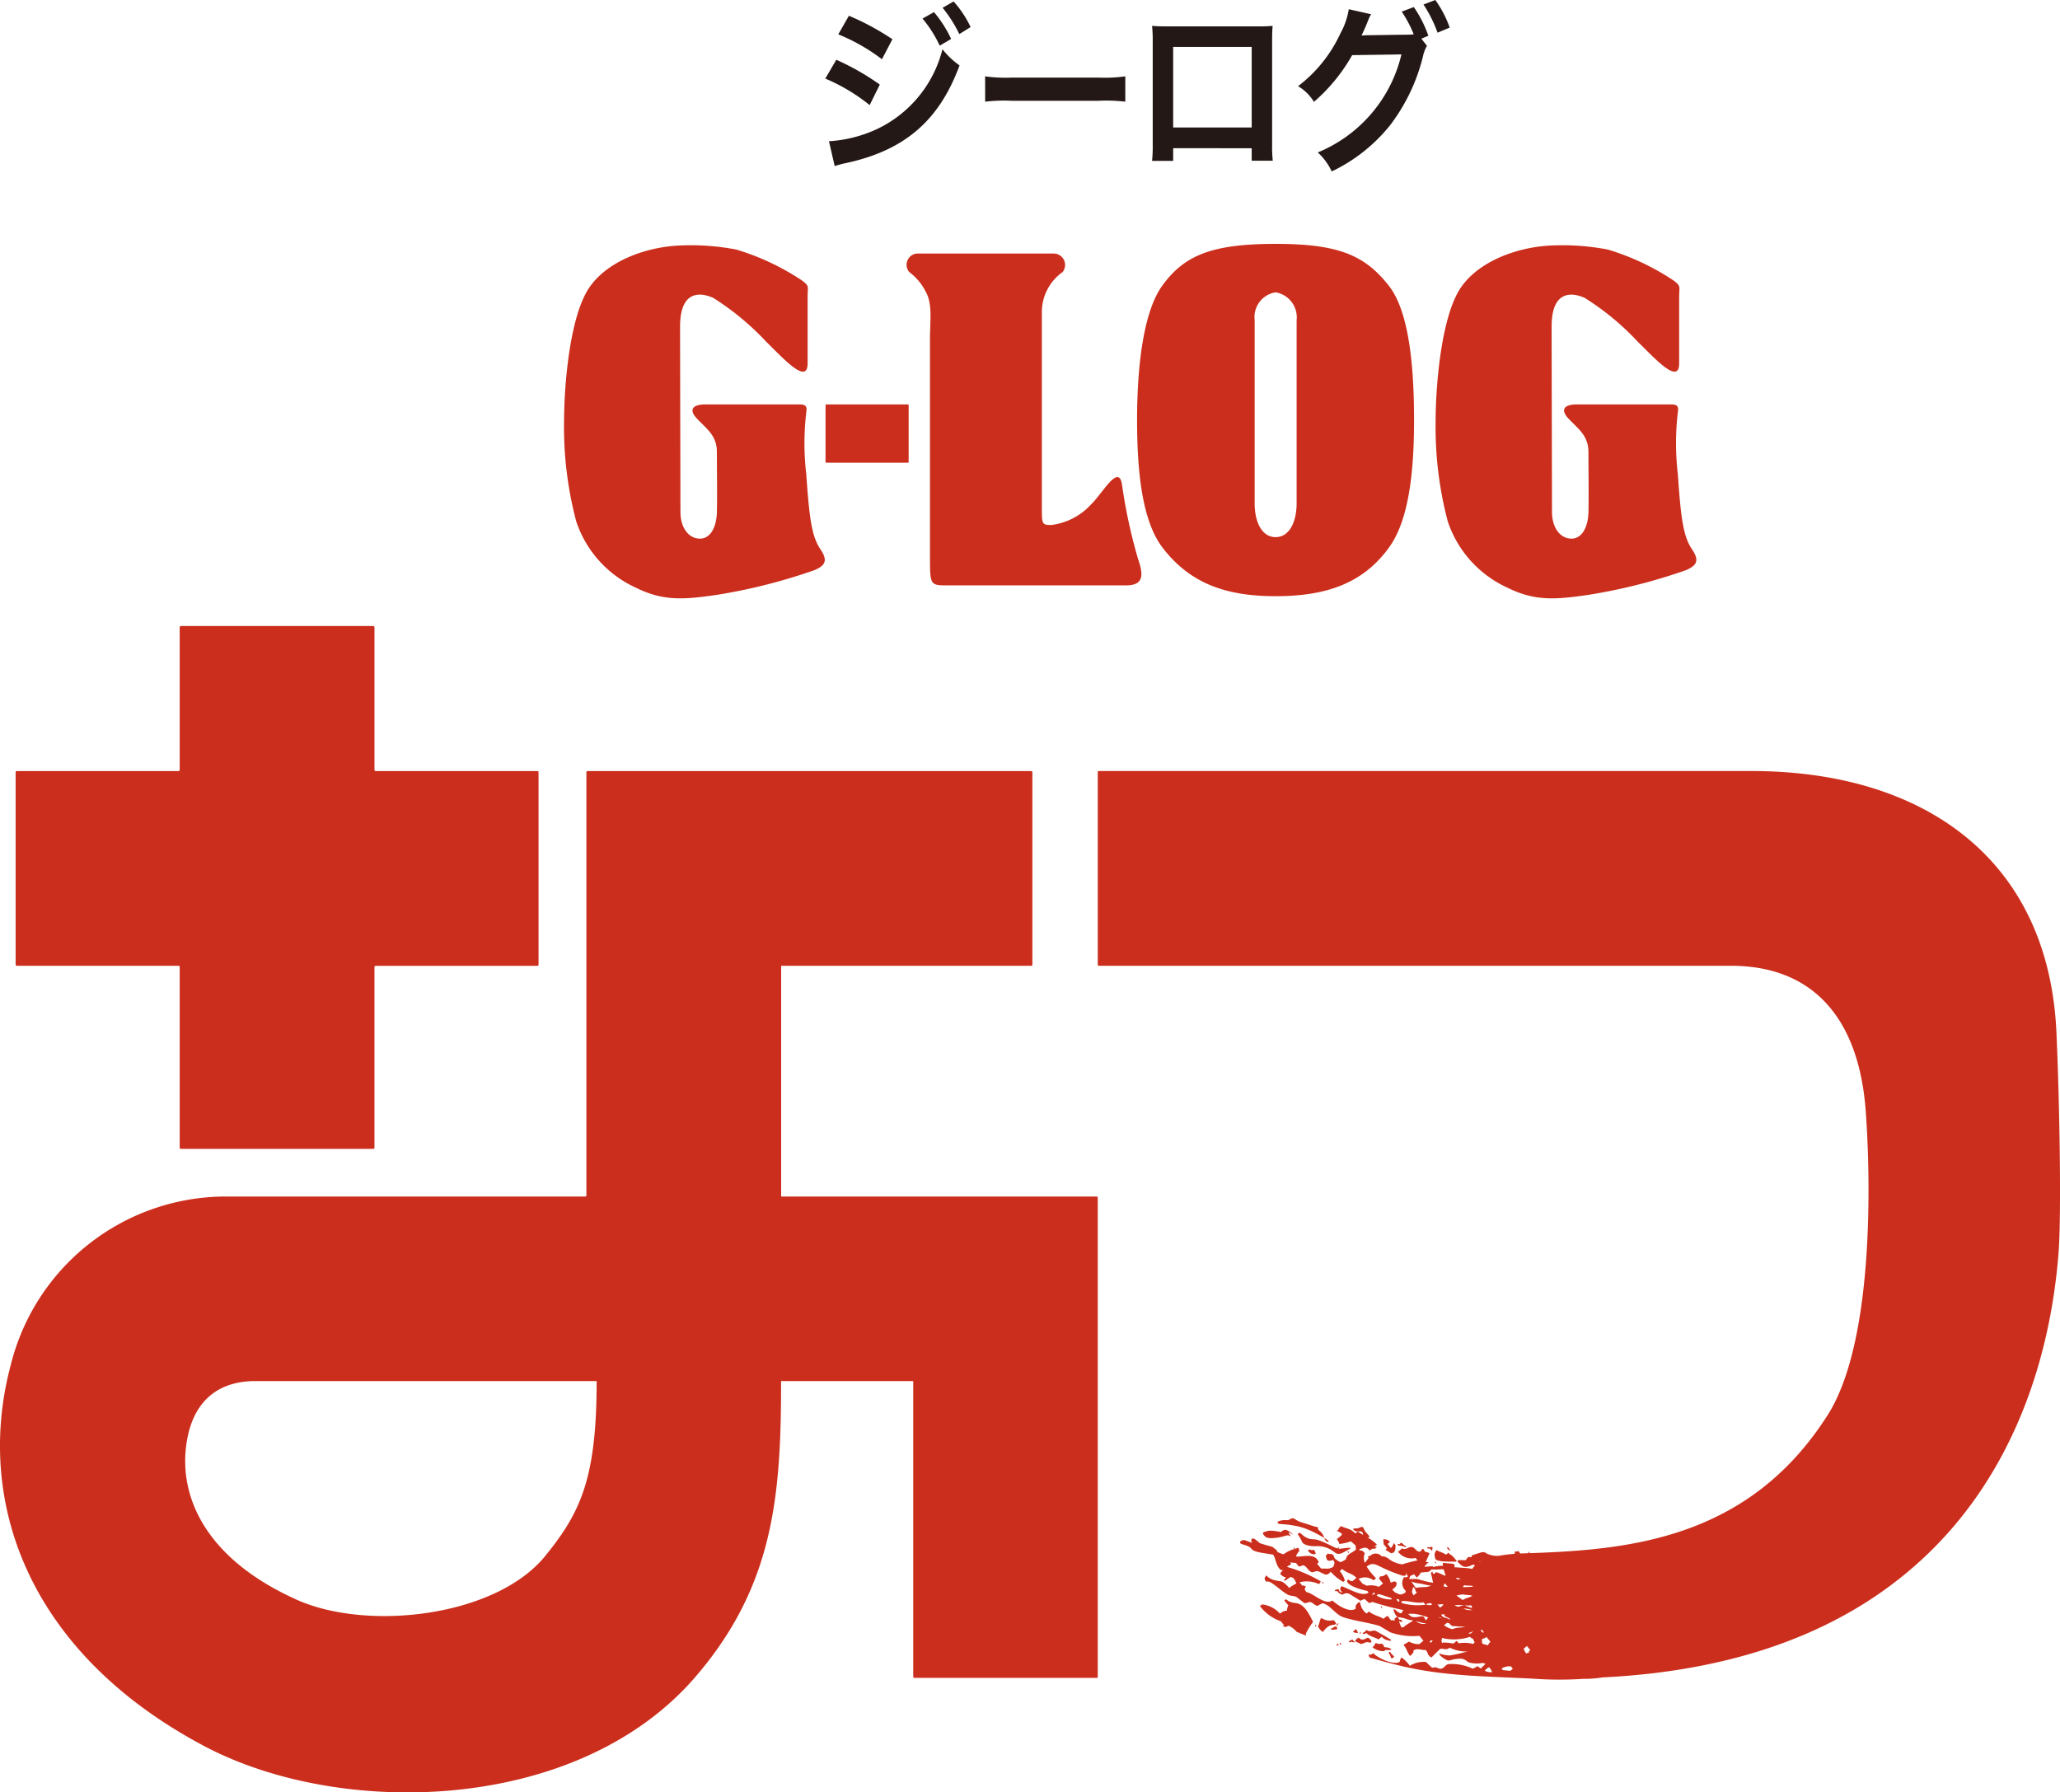 <svg xmlns="http://www.w3.org/2000/svg" xmlns:xlink="http://www.w3.org/1999/xlink" width="162.5" height="141.404" viewBox="0 0 162.5 141.404">
  <defs>
    <clipPath id="clip-path">
      <rect id="長方形_626" data-name="長方形 626" width="162.5" height="141.404" fill="none"/>
    </clipPath>
  </defs>
  <g id="グループ_1585" data-name="グループ 1585" transform="translate(669 550)">
    <g id="グループ_612" data-name="グループ 612" transform="translate(-669 -550)" clip-path="url(#clip-path)">
      <path id="パス_4290" data-name="パス 4290" d="M13.535,58.48h15.04c.161,0,.161,0,.161-.16V44.2c0-.161.017-.161.163-.161H41.516c.163,0,.163,0,.163-.163V28.834c0-.16,0-.16-.163-.16H28.9c-.163,0-.163-.006-.163-.163V17.392c0-.161-.02-.161-.161-.161H13.535c-.163,0-.163.023-.163.161V28.51c0,.163.006.163-.161.163H.593c-.163,0-.163,0-.163.16v15.04c0,.163.006.163.163.163H13.211c.161,0,.161,0,.161.161V58.32c0,.16.014.16.163.16" transform="translate(0.803 32.157)" fill="#cb2e1c"/>
      <path id="パス_4291" data-name="パス 4291" d="M61.62,36.587H81.277c.161,0,.161.006.161-.163V21.384c0-.16-.011-.16-.161-.16H46.42c-.163,0-.163-.006-.163.16V54.627c0,.163.006.163-.161.163H17.559A17.494,17.494,0,0,0,.854,68.059c-2.82,10.5,1.115,22.564,15.217,30.065,10.817,5.75,29.474,5.323,38.744-5.392,6.251-7.229,6.8-14.372,6.8-23.383H72.039V92.6c0,.143,0,.163.161.163H86.434c.161,0,.161,0,.161-.163V54.951c0-.161-.006-.161-.161-.161H61.62ZM43,83.158c-3.915,4.8-14.013,5.942-19.58,3.445-7.326-3.282-9.3-8.238-8.716-12.288.5-3.534,2.651-4.967,5.432-4.967H47.065c0,7.622-1.235,10.339-4.067,13.81" transform="translate(0 39.608)" fill="#cb2e1c"/>
      <path id="パス_4292" data-name="パス 4292" d="M45.1,33.727c2.219,1.121,3.838.983,6.478.6a44.1,44.1,0,0,0,7.736-1.966c.7-.335,1.078-.659.416-1.634s-.869-2.313-1.112-5.893a20.956,20.956,0,0,1-.034-4.623c.034-.487.244-.906-.487-.906H50.674c-1.043,0-1.359.416-.659,1.147.754.794,1.548,1.321,1.548,2.608s.034,3.494,0,4.764c-.026,1.126-.49,2.069-1.33,2.069-.94,0-1.545-.92-1.545-2.1,0-1.026-.029-13-.029-14.627,0-3.213,1.984-2.548,2.608-2.267a20.836,20.836,0,0,1,4.2,3.474c1.255,1.215,3.253,3.465,3.253,1.694V10.813c0-.8.172-.834-.456-1.293A19.416,19.416,0,0,0,53.1,7.09a18.944,18.944,0,0,0-4.6-.315c-2.637.146-5.6,1.261-7,3.311-1.556,2.284-1.992,7.771-1.992,10.588a29.181,29.181,0,0,0,.957,7.854,8.807,8.807,0,0,0,4.632,5.2" transform="translate(73.738 12.6)" fill="#cb2e1c"/>
      <path id="パス_4293" data-name="パス 4293" d="M21.113,33.727c2.219,1.121,3.838.983,6.478.6a44.357,44.357,0,0,0,7.736-1.966c.705-.335,1.078-.659.416-1.634s-.868-2.313-1.112-5.893a20.957,20.957,0,0,1-.034-4.623c.034-.487.244-.906-.487-.906H26.688c-1.043,0-1.359.416-.659,1.147.754.794,1.548,1.321,1.548,2.608s.034,3.494,0,4.764c-.026,1.126-.49,2.069-1.33,2.069-.94,0-1.545-.92-1.545-2.1,0-1.026-.029-13-.029-14.627,0-3.213,1.983-2.548,2.608-2.27a21.009,21.009,0,0,1,4.2,3.477c1.255,1.215,3.253,3.465,3.253,1.694V10.813c0-.8.172-.834-.456-1.293A19.328,19.328,0,0,0,29.113,7.09a18.944,18.944,0,0,0-4.6-.315c-2.637.143-5.6,1.258-7,3.311-1.556,2.282-1.992,7.771-1.992,10.588a29.061,29.061,0,0,0,.96,7.854,8.785,8.785,0,0,0,4.629,5.2" transform="translate(28.973 12.6)" fill="#cb2e1c"/>
      <path id="パス_4294" data-name="パス 4294" d="M26.489,10.037c.522.94.312,2.282.312,3.709v16.94c0,2.365-.026,2.471,1.253,2.471h14.2c1.459,0,1.384-.854.949-2.121a42.07,42.07,0,0,1-1.253-5.807c-.244-1.74-1.539.676-2.431,1.531a5.125,5.125,0,0,1-3.127,1.634c-.7,0-.765-.037-.765-1.149V11.674a3.862,3.862,0,0,1,1.634-3.233.9.9,0,0,0-.685-1.462H25.758a.89.89,0,0,0-.59,1.462,4.346,4.346,0,0,1,1.321,1.6" transform="translate(46.559 13.024)" fill="#cb2e1c"/>
      <path id="パス_4295" data-name="パス 4295" d="M42.225,34.508c4.145,0,6.954-1.1,8.943-3.844,1.488-2.049,1.975-5.624,1.975-10.052s-.43-8.6-1.984-10.588c-1.912-2.445-4.03-3.311-8.934-3.311-5.019,0-7.212.889-8.954,3.311-1.433,1.986-1.978,6.16-1.978,10.588,0,3.99.381,7.928,2,10.052,2.118,2.772,4.9,3.844,8.929,3.844m-1.654-21.8a1.968,1.968,0,0,1,1.657-2.173,2,2,0,0,1,1.654,2.2V27.179c0,1.407-.539,2.669-1.654,2.669s-1.657-1.233-1.657-2.669Z" transform="translate(58.403 12.527)" fill="#cb2e1c"/>
      <path id="長方形_625" data-name="長方形 625" d="M.057,0H6.5a.056.056,0,0,1,.056.056V4.538a.057.057,0,0,1-.057.057H.057A.057.057,0,0,1,0,4.538V.057A.057.057,0,0,1,.057,0Z" transform="translate(65.122 31.908)" fill="#cb2e1c"/>
      <path id="パス_4296" data-name="パス 4296" d="M105.834,41.848c-.613-13.7-10.491-20.626-24.063-20.626h-51.4c-.161,0-.161,0-.161.163v15.04c0,.161.006.161.161.161H80.149c6.558,0,10.118,4.231,10.643,11.483.367,5.025.722,18.089-3,23.954-6.229,9.8-15.67,10.637-23.561,10.906a.27.27,0,0,0,.069-.14l-.172.143-.332.011c-.092,0-.178.009-.267.011-.04-.063-.077-.126-.117-.189a.979.979,0,0,1-.3.031c-.006.083-.011.138-.017.184a11.969,11.969,0,0,0-1.244.155l-.009,0a1.877,1.877,0,0,1-.952-.181c-.3-.221-.393-.075-1.181.146,0,0,.026.043-.023.138a1.062,1.062,0,0,1-.238-.014.885.885,0,0,0-.2.252,2.885,2.885,0,0,1-.35,0c-.476-.029-.341.135.011.416.269.215.562.095.9-.063a.448.448,0,0,1,.16.069,1.306,1.306,0,0,0-.212.269,4.551,4.551,0,0,0-.625-.077c-.467-.032-.685-.046-.794-.057a.507.507,0,0,1,.034-.138l-.106-.126c-.275-.029-.55-.054-.825-.08a.8.8,0,0,0-.006.235,2.583,2.583,0,0,0-.788.106c.014-.043.006-.072-.037-.072-.095,0-.3.032-.639.037a2.057,2.057,0,0,1,.347-.353c-.077-.009-.158-.017-.235-.023.1-.226.2-.456.3-.682-.186-.118-.421-.086-.4-.218l-.109-.132c-.166,0-.1.289-.373.206-.195-.063-.31-.321-.5-.347-.332-.04-.427.264-.78.106-.106.089-.215.178-.324.267a1.349,1.349,0,0,0,1.382.484c.052.063.106.129.158.195a11.038,11.038,0,0,0-1.2.31,2.126,2.126,0,0,1-1.1-.453c-.275-.186-.413-.192-.519-.163a.608.608,0,0,0-.459-.232.573.573,0,0,0-.453.178c-.092,0-.166.017-.175.075-.006.032.017.052.052.072a2.313,2.313,0,0,1-.312.4,1.016,1.016,0,0,1,.006-.757c-.209-.212-.183-.212-.4-.215-.017-.023-.037-.043-.052-.066.152-.083.135-.086.244-.095a.414.414,0,0,1,.579.172c.246-.166.218-.172.43-.138,0,0,.238-.221.074-.169-.04-.006-.08-.009-.12-.011l.195-.161a4.043,4.043,0,0,0-.762-.573c.086.026.149.032.166-.034.029-.118-.315-.318-.43-.633s-.318-.029-.573-.029c0,0-.373-.029-.232.115s.232.115.519.115c.2,0,.192.161.235.281-.146-.086-.29-.172-.427-.272-.066.052-.129.106-.192.158-.413-.427-.737-.373-1.135-.582-.138.138-.169.163-.2.278l-.129.1a1.932,1.932,0,0,1,.393.218c0,.04-.006.08-.009.118l-.387.321a.731.731,0,0,1,.2.375,3.739,3.739,0,0,0,.909-.209c.129.109.258.221.384.333a.889.889,0,0,0,.032.3c-.255.275-.762.361-.785.757a1.417,1.417,0,0,1-.439.255c-.218-.106-.513-.235-.545-.525-.278-.247-.135-.026-.459-.163-.195.241-.186.143-.1.407.069.235.264.181.522.109.086.155.089.138.1.246-.014.086-.075.2-.086.29-.41.241-.6.109-.963.146-.109-.132-.218-.258-.324-.387.043-.037.089-.072.129-.106-.232-.785-1.307-.421-1.677-.459-.04,0-.08-.006-.12-.011a1.33,1.33,0,0,1,.281-.447c-.032-.083-.063-.166-.095-.246a2.512,2.512,0,0,1-.249.095h0l-.066.052L45.71,82.6a2.564,2.564,0,0,0-.848.418c-.049-.014-.095-.029-.135-.043a2.2,2.2,0,0,1-.338-.14.357.357,0,0,0-.14-.2,1.273,1.273,0,0,0-.12-.089c-.14-.175-.355-.143-1.135-.41a4.59,4.59,0,0,0-.381-.307c-.172-.115-.315-.054-.284.143a.344.344,0,0,0,.054.14c-.169-.057-.364-.129-.53-.195-.238-.089-.53.129-.384.238s.674.163.857.418.728.31,1.511.436l.209.037c.169.235.2.679.433,1.02.158.229.267.235.384.161a1.849,1.849,0,0,0-.272.315c.2.212.246.252.45.278-.029.109-.026.092-.14.226l.054.066c.192-.095.284-.215.5-.312.135.08.063.054.169.077a1.425,1.425,0,0,1,.255.441,2.836,2.836,0,0,0-.568.358,2.152,2.152,0,0,0-.49-.461c-.206-.149-.871-.029-1.316-.539-.046.075-.095.149-.14.224.052.146.04.072.043.183.226.2.089.037.289.086.373.112.96.731,1.5,1.032.175.1.513.086.694.186.2.161.407.315.611.476.132.037.344-.1.482-.075.183.029.384.3.568.29.123-.066.249-.132.373-.2.608.1,1.023.9,1.677,1.109.894.292,1.949.407,2.846.685l.843.5a5.339,5.339,0,0,0,2.293.275c.106.129.209.258.315.387l-.318.267a1.5,1.5,0,0,1-.814-.2l-.441.258c.3.384.264.525.51.88.244-.215.278-.224.284-.447.375-.192.593,0,.952-.029a.771.771,0,0,1,.2.373c.12.095.152.221.275.206.221-.218.439-.436.659-.651.29-.092.407.143.78-.106a2.926,2.926,0,0,0,1.39.3,1.29,1.29,0,0,1-.229.054A9.268,9.268,0,0,1,57.964,91a2.917,2.917,0,0,1-.691-.12c-.238-.095-.118.12.287.381s.335.072,1.026,0,.642.241,1,.312a2.379,2.379,0,0,0,.995.011,1.029,1.029,0,0,0,.226.066c-.083.077-.181.175-.324.315l-.049.063a2.008,2.008,0,0,1-.261-.186c-.123.069-.249.135-.375.2a3.891,3.891,0,0,0-1.926-.361c-.241.043-.355.344-.57.361-.361.023-.261-.195-.705-.069a6.621,6.621,0,0,1-.49-.461,2.025,2.025,0,0,0-1.276.3,3.13,3.13,0,0,0-.651-.656.583.583,0,0,0-.149.341c-.447.3-1.7-.269-2.078-.674-.235.129-.166.12-.364.086a.56.56,0,0,0,.06.249c.734.212,1.476.418,2.221.6,3.606.9,6.988.877,10.663,1.069a28.937,28.937,0,0,0,4,.014,8.488,8.488,0,0,0,1.485-.112C96.553,91.441,104.842,74.028,106,59.252c.238-3.038.075-12.047-.166-17.4M59.761,87.408a1.132,1.132,0,0,1-.711-.118h0a2.18,2.18,0,0,1,.6.1c.04.006.072.006.109.009v.011m-1.018-.272a.518.518,0,0,1-.31-.057c-.014-.009-.02,0-.031-.006l-.032-.037c.453-.063.866.057,1.307.006a.779.779,0,0,1,.06.215c-.126-.046-.278-.095-.416-.14-.232-.077-.057-.115-.5-.02ZM59,86.623a5.381,5.381,0,0,1-.493-.364c.143-.02.287-.049.456-.083a5.607,5.607,0,0,0,.573.06.913.913,0,0,1,.224.054c-.289.172-.427.129-.76.333m-1.384-.9L57.6,85.7l.118.009-.1.017m-1.5,1.218a1.115,1.115,0,0,1,.364-.083c.037.043.072.083.106.126-.229.08-.218.026-.416.02a.576.576,0,0,1-.054-.063m1.1.284c-.072-.089-.143-.175-.215-.261.04.006.08.009.118.011.1-.009.2-.02.3-.032l.052.066-.255.215M55.3,85.677c-.118-.172-.238-.344-.355-.516a2.114,2.114,0,0,0,.556.143c.344.037.576.135,1,.189-.421.186-.78.06-1.2.183m.083.361c-.086.072-.172.143-.258.218-.218-.35-.092-.312-.063-.6l.066-.055c.109.163.138.195.146.312l.109.126m.522.765c.054.063.106.129.158.195a4.84,4.84,0,0,1-1.829-.118l-.106-.129c.361-.172,1.161.186,1.777.052m1.4.975.017-.02c.095,0,.192,0,.29,0-.083.052-.118.1.115.206.166.08.241.129.3.163a.693.693,0,0,1-.086.026,1.018,1.018,0,0,0-.312-.132.428.428,0,0,1-.324-.247m.45.645c.054.009.117.02.175.032.1.126.206.229.3.229.161,0,.768.054.877.054l.089.006a2.356,2.356,0,0,1-.55.06,2.237,2.237,0,0,0-.476.126,1.92,1.92,0,0,1-.648-.312c.08-.063.16-.129.238-.195m2.081.668c-.08.066-.163.132-.244.2-.046-.014-.1-.026-.161-.037.117-.052.246-.106.4-.163Zm.611-5.518c-.04.02-.086.04-.123.063l-.026-.017c.06-.02.109-.034.149-.046m-1.319,1.886a1.556,1.556,0,0,0,.3.032,1.983,1.983,0,0,1,.35.026l.023.052a6.627,6.627,0,0,1-.78.04H59c.037-.049.077-.1.118-.149m-.49-.59a1.551,1.551,0,0,0,.195.1l.046.011c-.112.006-.218.009-.321.012a.689.689,0,0,1-.066-.109,1.36,1.36,0,0,0,.146-.011m-.831.722q-.151-.013-.284-.034c-.026-.063-.006-.115.072-.255.075.083.143.169.215.255l0,.034m-2.949-.848a1.394,1.394,0,0,1,.31-.149c.072.086.143.175.215.258a1.7,1.7,0,0,0,.33-.4c.269-.02.476-.04.536-.04a.534.534,0,0,0,.29-.2,6.144,6.144,0,0,0,.745-.011,1.094,1.094,0,0,1,.221.009c.049.172.112.344.149.5-.16,0-.851-.459-.814-.195l-.181.043-.043-.183c-.043.034-.086.072-.126.106.066.258.129.533.181.788a1.647,1.647,0,0,0-.287-.054,9.692,9.692,0,0,1-.949-.249c-.123-.011-.413,0-.613.006l-.04-.057c.08-.132.054-.066.077-.172m-2.883.321.195-.161a4.605,4.605,0,0,1-.742-.923l.026-.017c.456-.335.7-.12,1.055.026a11.464,11.464,0,0,0,1.777.719c.261.029.321-.126.215-.241l.029.006a1.247,1.247,0,0,1,.146.31c-.2.072-.126.066-.3.034A.845.845,0,0,0,54.5,85.9l-.009.12c-.324.221-.447.2-.717.049-.126-.037-.192-.109-.332-.269.264-.218.341-.269.344-.5-.046-.183-.218-.166-.47-.043a1.449,1.449,0,0,0-.35-.688.621.621,0,0,1-.5.189c-.023.109.006.037-.075.175.109.126.215.258.318.384-.106.089-.215.175-.318.267a1.746,1.746,0,0,0-.943-.092c-.089-.017-.255-.129-.344-.149-.106-.129-.212-.258-.318-.384a1.1,1.1,0,0,1,1.175.109m2.041,1.68c-.04-.006-.08-.009-.118-.011,0,0-.195-.267-.046-.183l.123.011c.049.146.037.072.04.183m-.576-.175a2.133,2.133,0,0,1-1.221-.3l.066-.052c-.06-.212.877.215,1.046.218.034.043.072.086.109.129m-1.33-.421c-.143.049-.072.04-.181.04l-.063.054c.029-.106.026-.089.14-.224l.1.129M45.12,83.47c.014.023.032.04.043.06l-.072-.037.029-.023m8.464,4.772c-.089,0-.16-.069-.195-.017l-.011.029a1.361,1.361,0,0,1-.255-.35L53,87.9l-.258.212c-.226-.2-.722-.238-1.135-.585-.063.054-.129.106-.192.163a1.274,1.274,0,0,1-.51-.883c-.037,0-.077-.006-.117-.011-.249.246-.249.258-.229.513-.507.344-1.436-.275-1.837-.648-.6.4-1.41-.527-2.072-.674-.146-.272-.158-.172-.02-.419-.184-.1-.112-.083-.29-.083-.072-.089-.14-.175-.212-.261a2.239,2.239,0,0,1,1.528.146c.112-.135.112-.118.14-.224a11.4,11.4,0,0,0-2.663-1.138.936.936,0,0,1,.172-.112c.181-.089.172-.161.072-.238a4.223,4.223,0,0,1,.479.054c.069.089.14.175.212.258.092.037.287-.106.364-.083.281.083.378.461.662.539.115.032.35-.12.481-.075.444.152.668.487,1.006.037a3.75,3.75,0,0,0,.992.805c.046-.034.086-.069.129-.106a2.067,2.067,0,0,0-.4-.751c.063-.054.129-.109.195-.16.416.367.728.3,1.121.7-.109.089-.215.175-.321.264-.186-.049-.129.017-.341-.149-.077.135-.054.063-.077.169.109.378,1.2.674,1.594.745a1.5,1.5,0,0,0,.106.129c-.155.086-.138.086-.246.095-.487.123-1.436-.45-1.9-.6-.183.292-.077.324.072.484-.12.017-.135.037-.149.032.043-.046.057-.115-.006-.083-.106.054-.054-.063-.123-.143s-.029-.072-.146-.034a.408.408,0,0,0-.132.043c-.1.046.009.109.1.092s.072.069.186.152h.023c.355.3.3-.095.774.052l.9.559.312-.149c.126.112.255.221.384.335.08-.034.163-.066.247-.095a21.574,21.574,0,0,0,2.431.639c-.043.077-.089.169-.129.249-.04,0-.075,0-.126-.009a.8.8,0,0,1-.3-.2c-.2-.181-.29-.12-.08.281a.487.487,0,0,0,.192.221c-.04-.009-.1.032-.241.132,0,0,.054.155-.032.155m.7.547c-.04-.006-.077-.009-.118-.011a1.634,1.634,0,0,1-.192-.5c.072.037.143.092.2.072.106-.034-.017-.192-.106-.175s-.138-.086-.172-.175a.084.084,0,0,0-.026-.034,5.067,5.067,0,0,1,.59.12,1.712,1.712,0,0,0,.636.138c-.3.241-.384.218-.814.568m1.02-.519a2.986,2.986,0,0,0,.739.189l.049-.006v.029a.823.823,0,0,1-.788-.212m.805-.034a2.631,2.631,0,0,1-.163-.252c-.08-.175-.312-.026-.691-.009s-.387-.143-.562-.241l-.032-.009a2.742,2.742,0,0,1,.473-.02,4.421,4.421,0,0,1,1.152.3.59.59,0,0,0-.178.226m.375,1.771-.106-.129c.08-.031.163-.066.247-.095-.032.1-.029.089-.14.224m.642-1.989-.043,0,.029-.009c.075-.026.143.011.232.066h0c-.063-.017-.132-.034-.215-.054m2.677,2.067a2.67,2.67,0,0,0-1.126-.049l-.158-.192c-.089.072-.175.143-.258.212a4.765,4.765,0,0,0-.826-.08l-.063.057c-.069-.2-.063-.129-.032-.3l.009-.12a3.988,3.988,0,0,0,2.21-.086c.135.112.118.112.224.14a1.114,1.114,0,0,1,.146.31c-.04.037-.083.075-.126.109m.642-1.129.049,0c.057.066.112.135.169.2l-.066.057c-.183-.212-.172-.075-.152-.255m.246,1.155c-.109-.026-.037,0-.175-.077a.824.824,0,0,0-.029-.3c.155-.086.138-.089.247-.1l.129-.106c.106.129.212.255.318.387a1.013,1.013,0,0,0-.2.278c-.1-.032-.195-.057-.29-.086m.043,2.087a1.064,1.064,0,0,1,.181-.178.372.372,0,0,1,.183-.086,1.915,1.915,0,0,1,.215.373.888.888,0,0,1-.579-.109m2.012.009-.588-.054c-.034-.046-.072-.089-.1-.129a1.276,1.276,0,0,1,.725-.172l.161.195-.195.16m1.5-1.462c-.08.032-.161.063-.247.095a1.228,1.228,0,0,1-.2-.375c.083-.072.169-.14.255-.212l.267.321c-.043.037-.086.072-.129.106l.052.066" transform="translate(56.385 39.606)" fill="#cb2e1c"/>
      <path id="パス_4297" data-name="パス 4297" d="M40,42.88c.02-.017.046-.034.063-.052-.072-.086-.14-.172-.212-.258-.037.278-.037.083.149.31" transform="translate(74.336 79.448)" fill="#cb2e1c"/>
      <path id="パス_4298" data-name="パス 4298" d="M39.644,42.665c-.218.267-.169.367-.12.645.017.327,1.321.255,1.637.269l.066-.052c-.172-.218-.367-.473-.545-.527-.034-.04-.069-.086-.106-.126-.066.052-.129.106-.195.158-.275-.209-.461-.183-.737-.367" transform="translate(73.685 79.625)" fill="#cb2e1c"/>
      <path id="パス_4299" data-name="パス 4299" d="M39.532,43.157A.4.4,0,0,1,39.6,43.1c-.037-.043-.072-.086-.106-.132,0,.112-.011.037.043.186" transform="translate(73.699 80.197)" fill="#cb2e1c"/>
      <path id="パス_4300" data-name="パス 4300" d="M38.082,42.361c0,.04-.006.077-.011.118,0,.086.034.215.032.3.267.324.292.272.138.427.149.095.3.189.45.281.143-.052.072-.04.181-.043.221-.281.112-.307.175-.576-.052-.063-.106-.129-.161-.192a.806.806,0,0,1-.215.393c-.089-.109-.178-.212-.267-.321.066-.054.126-.106.195-.161-.269-.249-.261-.158-.516-.226" transform="translate(71.051 79.058)" fill="#cb2e1c"/>
      <path id="パス_4301" data-name="パス 4301" d="M37.131,42.864a.61.61,0,0,0,.066-.054c-.034-.043-.072-.083-.106-.129,0,.109-.011.037.04.183" transform="translate(69.223 79.655)" fill="#cb2e1c"/>
      <path id="パス_4302" data-name="パス 4302" d="M38.825,43.41c-.255-.072-.573-.284-1.21-.547-.834-.344-.662,0-1.35-.373,0,0-.229-.175-.315-.261s-.258,0-.229.086a2.874,2.874,0,0,1,.315.547c.057.229.516.4,1.147.373a2.072,2.072,0,0,1,1.436.487c.373.287.659,0,1.115-.229s-.373-.086-.685-.057a.511.511,0,0,1-.132-.006.509.509,0,0,0,.052-.138c-.046.04-.095.08-.143.118" transform="translate(66.661 78.746)" fill="#cb2e1c"/>
      <path id="パス_4303" data-name="パス 4303" d="M38.044,44.38l.066-.052c-.037-.043-.072-.086-.106-.129,0,.109-.011.034.04.181" transform="translate(70.927 82.488)" fill="#cb2e1c"/>
      <path id="パス_4304" data-name="パス 4304" d="M37.818,44.865c-.178.163-.057.123-.195.161-.043.034-.086.072-.126.106.226.083.043.089.3-.032.37.335.622.3.963.51.083-.075.169-.143.258-.215a.794.794,0,0,0,.565.289l.052.066c.046-.037.089-.072.129-.109-.063-.043-1.147-.682-1.238-.711-.287-.086-.367.155-.705-.066" transform="translate(69.981 83.731)" fill="#cb2e1c"/>
      <path id="パス_4305" data-name="パス 4305" d="M36.119,42.644l-.126.106c.2.212.247.255.444.281.115,0,.037.011.183-.043a1,1,0,0,0-.149-.312c-.206.054-.166.04-.353-.032" transform="translate(67.174 79.586)" fill="#cb2e1c"/>
      <path id="パス_4306" data-name="パス 4306" d="M38.212,45.573c.135.066.189.378.232.407.074.026.149-.075.215-.126.02-.043-.232-.195-.321-.387-.115-.014-.083.072-.126.106" transform="translate(71.316 84.852)" fill="#cb2e1c"/>
      <path id="パス_4307" data-name="パス 4307" d="M35.609,42.583a.238.238,0,0,0,.029.152l.075-.023c-.034-.046-.069-.086-.1-.129" transform="translate(66.458 79.472)" fill="#cb2e1c"/>
      <path id="パス_4308" data-name="パス 4308" d="M36.432,43.708l.063-.052c-.034-.046-.072-.089-.106-.129,0,.106-.011.034.043.181" transform="translate(67.913 81.234)" fill="#cb2e1c"/>
      <path id="パス_4309" data-name="パス 4309" d="M37.414,45.02c.02.02.034.043.054.063.075-.135.052-.063.075-.169l-.129.106" transform="translate(69.826 83.823)" fill="#cb2e1c"/>
      <path id="パス_4310" data-name="パス 4310" d="M37.49,44.838c-.086.072-.175.14-.258.212a.709.709,0,0,0,.4.1,1.115,1.115,0,0,0-.146-.31" transform="translate(69.487 83.681)" fill="#cb2e1c"/>
      <path id="パス_4311" data-name="パス 4311" d="M36.825,44.893c.112-.138.112-.12.14-.224-.063.052-.129.1-.192.158l.052.066" transform="translate(68.63 83.366)" fill="#cb2e1c"/>
      <path id="パス_4312" data-name="パス 4312" d="M37.717,44.951c-.069-.086-.138-.172-.209-.258-.61.155-.9-.186-.995-.152-.158.258-.08.37-.241.628a.991.991,0,0,0,.373.45c.066.032.281-.559.946-.562.043-.034.086-.072.126-.106" transform="translate(67.695 83.123)" fill="#cb2e1c"/>
      <path id="パス_4313" data-name="パス 4313" d="M36.782,45.356c.155.063.183-.014.129-.109a.138.138,0,0,0-.129.109" transform="translate(68.647 84.444)" fill="#cb2e1c"/>
      <path id="パス_4314" data-name="パス 4314" d="M38.881,45.819c-.212-.4-.516-1.135-1.055-1.4-.318-.161-.679-.026-1.089-.4-.043.034-.086.072-.129.109.106.126.212.255.321.384a.773.773,0,0,0-.1.407.937.937,0,0,0-.559.244,2.223,2.223,0,0,0-1.473-.734l.052.063-.181.043a3.443,3.443,0,0,0,1.665,1.227c.089.109.178.215.267.321a1.461,1.461,0,0,1-.149.029l.258.115v-.011c.08-.034.161-.063.244-.1a1.794,1.794,0,0,1,.631.482c.247.1.493.2.742.3a.308.308,0,0,1-.006-.181,4.992,4.992,0,0,1,.562-.9" transform="translate(64.701 82.141)" fill="#cb2e1c"/>
      <path id="パス_4315" data-name="パス 4315" d="M36.234,44.893l.063-.054-.1-.129c0,.112-.011.037.04.183" transform="translate(67.549 83.442)" fill="#cb2e1c"/>
      <path id="パス_4316" data-name="パス 4316" d="M38.228,42.47c-.287-.057-.633-.2-1.032-.315a2.167,2.167,0,0,1-.691-.318c-.315-.169-.312.175-.742.089,0,0-.6.029-.6.2s.459.086,1.233.229a5.151,5.151,0,0,1,1.465.459c.2.092.656.327.983.522a1.062,1.062,0,0,0-.324-.522c-.344-.229,0-.287-.287-.344" transform="translate(65.616 77.991)" fill="#cb2e1c"/>
      <path id="パス_4317" data-name="パス 4317" d="M36.75,42.639c.158,0-.029-.14-.307-.31.069.169.14.31.307.31" transform="translate(68.014 78.998)" fill="#cb2e1c"/>
      <path id="パス_4318" data-name="パス 4318" d="M34.959,42.251c-.143.032-.284.086-.143.258s.229.315.975.229.86-.287,1.089-.143-.37-.487.089-.2-.261-.315-.459-.287a.538.538,0,0,0-.318.175c-1.058-.2-1.089-.06-1.232-.032" transform="translate(64.869 78.583)" fill="#cb2e1c"/>
      <path id="パス_4319" data-name="パス 4319" d="M39.452,42.706c.086-.017.072.072.158.14s.072-.089.089-.192-.123-.089-.246-.037c0,0-.175-.052-.175.017s.086.092.175.072" transform="translate(73.303 79.461)" fill="#cb2e1c"/>
      <path id="パス_4320" data-name="パス 4320" d="M38.843,45.56a.322.322,0,0,1-.126-.014.557.557,0,0,1-.049-.057l-.02-.086c-.009-.049-.04-.057-.069-.049a.747.747,0,0,0-.069-.089.608.608,0,0,1-.467-.043c-.115.132-.115.118-.14.224-.043.034-.089.072-.132.109a1.4,1.4,0,0,0,.794.312.112.112,0,0,0,.08,0,1.127,1.127,0,0,0,.115-.043l0-.026.011-.009c.052-.034.312.017.453-.034s-.226-.192-.384-.192" transform="translate(70.493 84.398)" fill="#cb2e1c"/>
      <path id="パス_4321" data-name="パス 4321" d="M38.538,45.44c.1-.052-.02-.209-.14-.315s-.212,0-.387.072a.343.343,0,0,1-.387-.089c-.1-.086-.158.034-.3.158s.244.161.387.3h.069a1.58,1.58,0,0,0,.335-.123c.189-.069.315.054.421,0" transform="translate(69.605 84.13)" fill="#cb2e1c"/>
      <path id="パス_4322" data-name="パス 4322" d="M37.454,45.184c-.011-.083-.083-.06-.249.012,0,0-.109.072-.072.12s.083.011.155-.023.106.057.249.046-.072-.072-.083-.155" transform="translate(69.287 84.229)" fill="#cb2e1c"/>
      <path id="パス_4323" data-name="パス 4323" d="M37.129,44.908c-.046-.166-.072-.166-.264-.095a.5.5,0,0,1-.212.12c-.12.023.143.14.332.069s.192.072.143-.095" transform="translate(68.349 83.55)" fill="#cb2e1c"/>
      <path id="パス_4324" data-name="パス 4324" d="M36.868,45.29s0,.054.026.054.077.043.072,0,.006-.054.006-.092-.066-.072-.1.037" transform="translate(68.807 84.39)" fill="#cb2e1c"/>
      <path id="パス_4325" data-name="パス 4325" d="M38.762,42.7a.9.9,0,0,1,.269.089c.161.072.052-.106-.02-.123s-.106-.109-.195-.163-.109-.072-.2.072l-.072-.017c-.072-.017-.089,0-.072.072s.143.037.287.072" transform="translate(71.795 79.257)" fill="#cb2e1c"/>
      <path id="パス_4326" data-name="パス 4326" d="M23.58,4.643A19.772,19.772,0,0,1,27.011,6.6l-.8,1.619a14.521,14.521,0,0,0-3.5-2.092ZM23,11.07a10.516,10.516,0,0,0,3.729-.932,9.53,9.53,0,0,0,5.225-6.326A6.468,6.468,0,0,0,33.3,5.088c-1.6,4.348-4.322,6.7-8.94,7.7a6.942,6.942,0,0,0-.906.244Zm1.574-9.9a20.224,20.224,0,0,1,3.431,1.852L27.18,4.6a14.935,14.935,0,0,0-3.445-1.963Zm6.71-.287A9.288,9.288,0,0,1,32.637,3l-.9.53a9.676,9.676,0,0,0-1.356-2.138Zm2,1.734A10.57,10.57,0,0,0,31.966.542l.866-.5a8.3,8.3,0,0,1,1.341,2.021Z" transform="translate(42.391 0.073)" fill="#231815"/>
      <path id="パス_4327" data-name="パス 4327" d="M27.111,2.1a11.443,11.443,0,0,0,2.092.1H36.08a11.424,11.424,0,0,0,2.09-.1V4.1a12.776,12.776,0,0,0-2.1-.072H29.215a12.8,12.8,0,0,0-2.1.072Z" transform="translate(50.598 3.922)" fill="#231815"/>
      <path id="パス_4328" data-name="パス 4328" d="M33.371,10.365v1H31.706a10.9,10.9,0,0,0,.052-1.23V1.915a10.836,10.836,0,0,0-.052-1.2c.31.026.582.04,1.1.04H40.13a10.735,10.735,0,0,0,1.086-.04c-.029.37-.04.656-.04,1.19v8.206a10.533,10.533,0,0,0,.052,1.244H39.565v-.986Zm6.194-7.991H33.371V8.731h6.194Z" transform="translate(59.173 1.326)" fill="#231815"/>
      <path id="パス_4329" data-name="パス 4329" d="M45.891,3.612a3.015,3.015,0,0,0-.321.863,14.74,14.74,0,0,1-2.6,5.423,13.14,13.14,0,0,1-4.592,3.629,4.666,4.666,0,0,0-1.1-1.5,11.129,11.129,0,0,0,6.6-7.733l-3.887.057a13.85,13.85,0,0,1-3.015,3.686A3.609,3.609,0,0,0,35.724,6.8a11.008,11.008,0,0,0,3.339-4.162A5.875,5.875,0,0,0,39.725.728l1.766.4a1.777,1.777,0,0,0-.218.43c-.1.258-.221.545-.35.834a1.964,1.964,0,0,0-.092.2l-.1.215c.155-.014.361-.029.619-.029l2.826-.04a5.6,5.6,0,0,0,.671-.029A9.336,9.336,0,0,0,43.9.917l.955-.358a9.422,9.422,0,0,1,1.147,2.264l-.553.229Zm.837-1.032A10.437,10.437,0,0,0,45.619.358L46.55,0a8.628,8.628,0,0,1,1.135,2.178Z" transform="translate(66.672 -0.001)" fill="#231815"/>
    </g>
  </g>
</svg>
